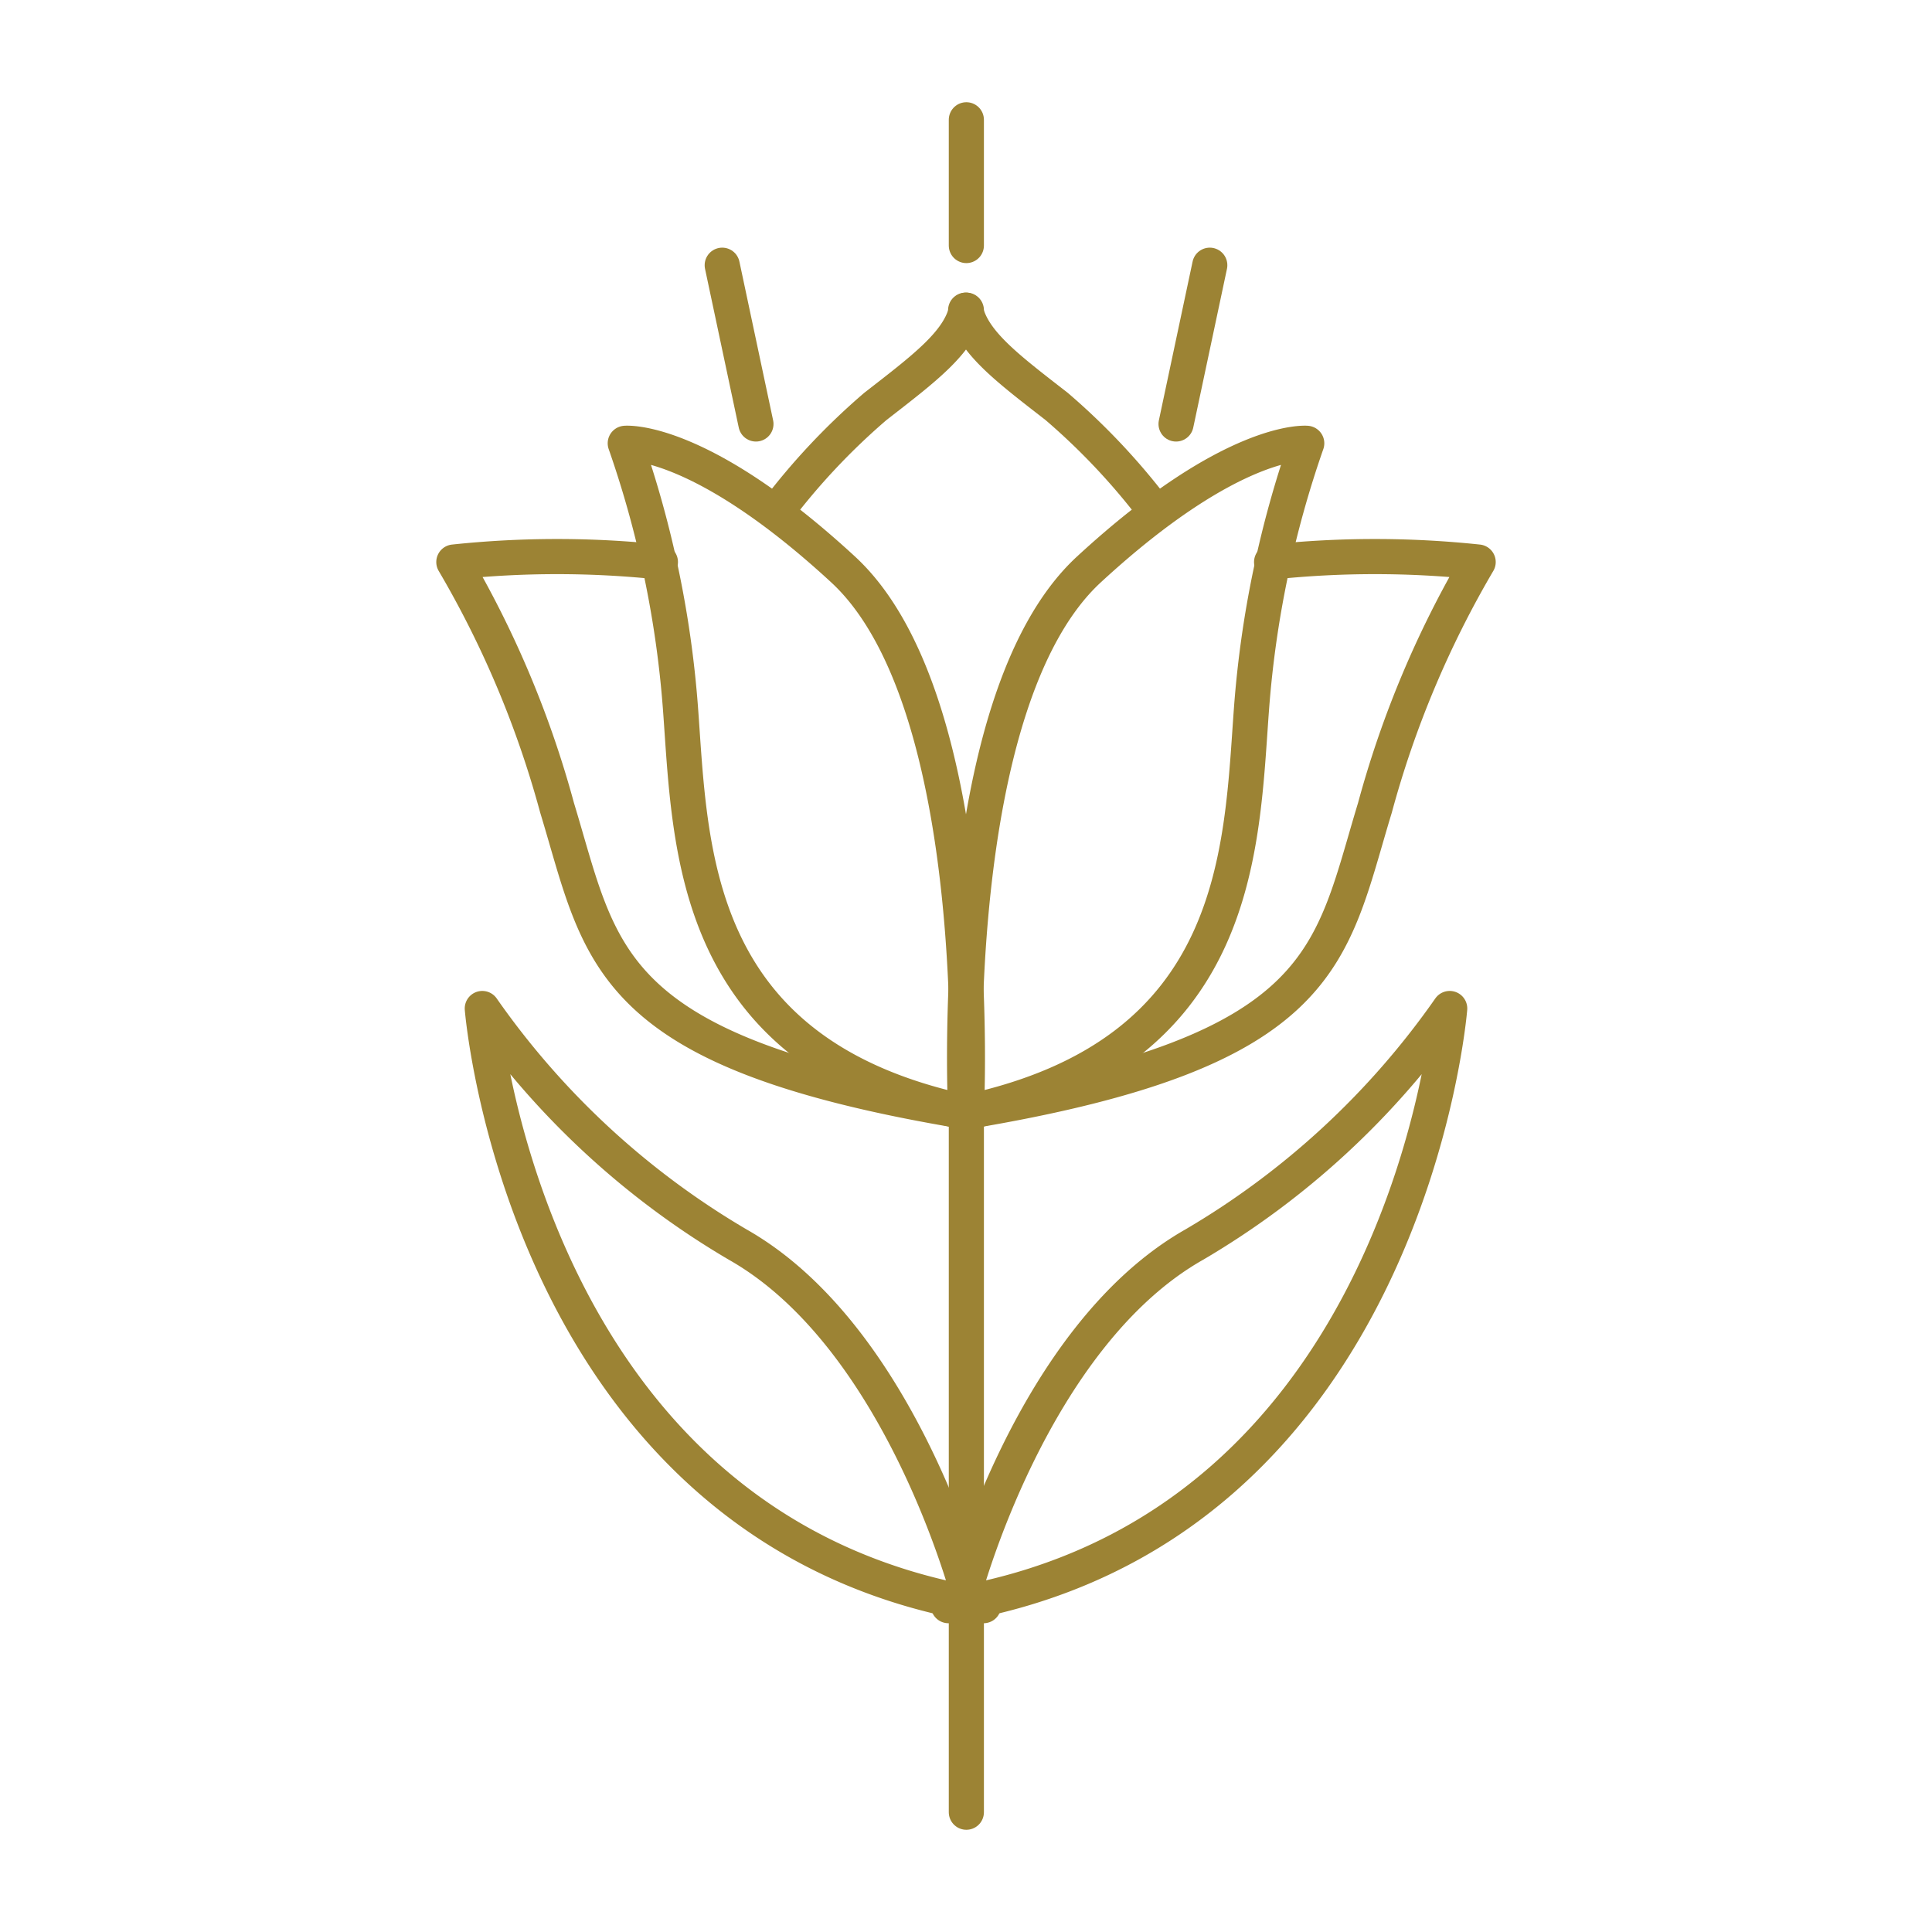 <svg id="Calque_1" data-name="Calque 1" xmlns="http://www.w3.org/2000/svg" viewBox="0 0 55 55"><defs><style>.cls-1{fill:none;stroke:#9c8334;stroke-linecap:round;stroke-linejoin:round;}</style></defs><title>Plan de travail 3 copie 11</title><path class="cls-1" d="M27.51,31.67S28.11,20,24,16.21s-6.2-3.59-6.2-3.59a29.58,29.58,0,0,1,1.57,7.52C19.67,24.16,19.63,30,27.51,31.67Z"/><path class="cls-1" d="M18.8,16a27.9,27.9,0,0,0-5.88,0,28.52,28.52,0,0,1,2.94,7c1.28,4.2,1.29,6.93,11.65,8.65"/><path class="cls-1" d="M28,45.71c-13.08-2.12-14.27-17-14.27-17A23.18,23.18,0,0,0,21,35.43c4.66,2.64,6.58,10,6.58,10"/><path class="cls-1" d="M22.1,14.57a19.2,19.2,0,0,1,2.82-3c1.39-1.08,2.38-1.82,2.59-2.74"/><line class="cls-1" x1="21.52" y1="12.07" x2="20.56" y2="7.55"/><line class="cls-1" x1="27.51" y1="6.99" x2="27.51" y2="3.41"/><line class="cls-1" x1="27.51" y1="31.67" x2="27.51" y2="51.59"/><path class="cls-1" d="M27.49,31.67S26.89,20,31,16.21s6.2-3.59,6.2-3.59a29.58,29.58,0,0,0-1.57,7.52C35.33,24.16,35.37,30,27.49,31.67Z"/><path class="cls-1" d="M36.2,16a27.9,27.9,0,0,1,5.88,0,28.52,28.52,0,0,0-2.94,7c-1.28,4.2-1.29,6.93-11.65,8.65"/><path class="cls-1" d="M27,45.71c13.08-2.12,14.27-17,14.27-17A23.18,23.18,0,0,1,34,35.43c-4.66,2.64-6.58,10-6.58,10"/><path class="cls-1" d="M32.9,14.57a19.2,19.2,0,0,0-2.82-3c-1.39-1.08-2.38-1.82-2.59-2.74"/><line class="cls-1" x1="33.48" y1="12.07" x2="34.44" y2="7.55"/></svg>